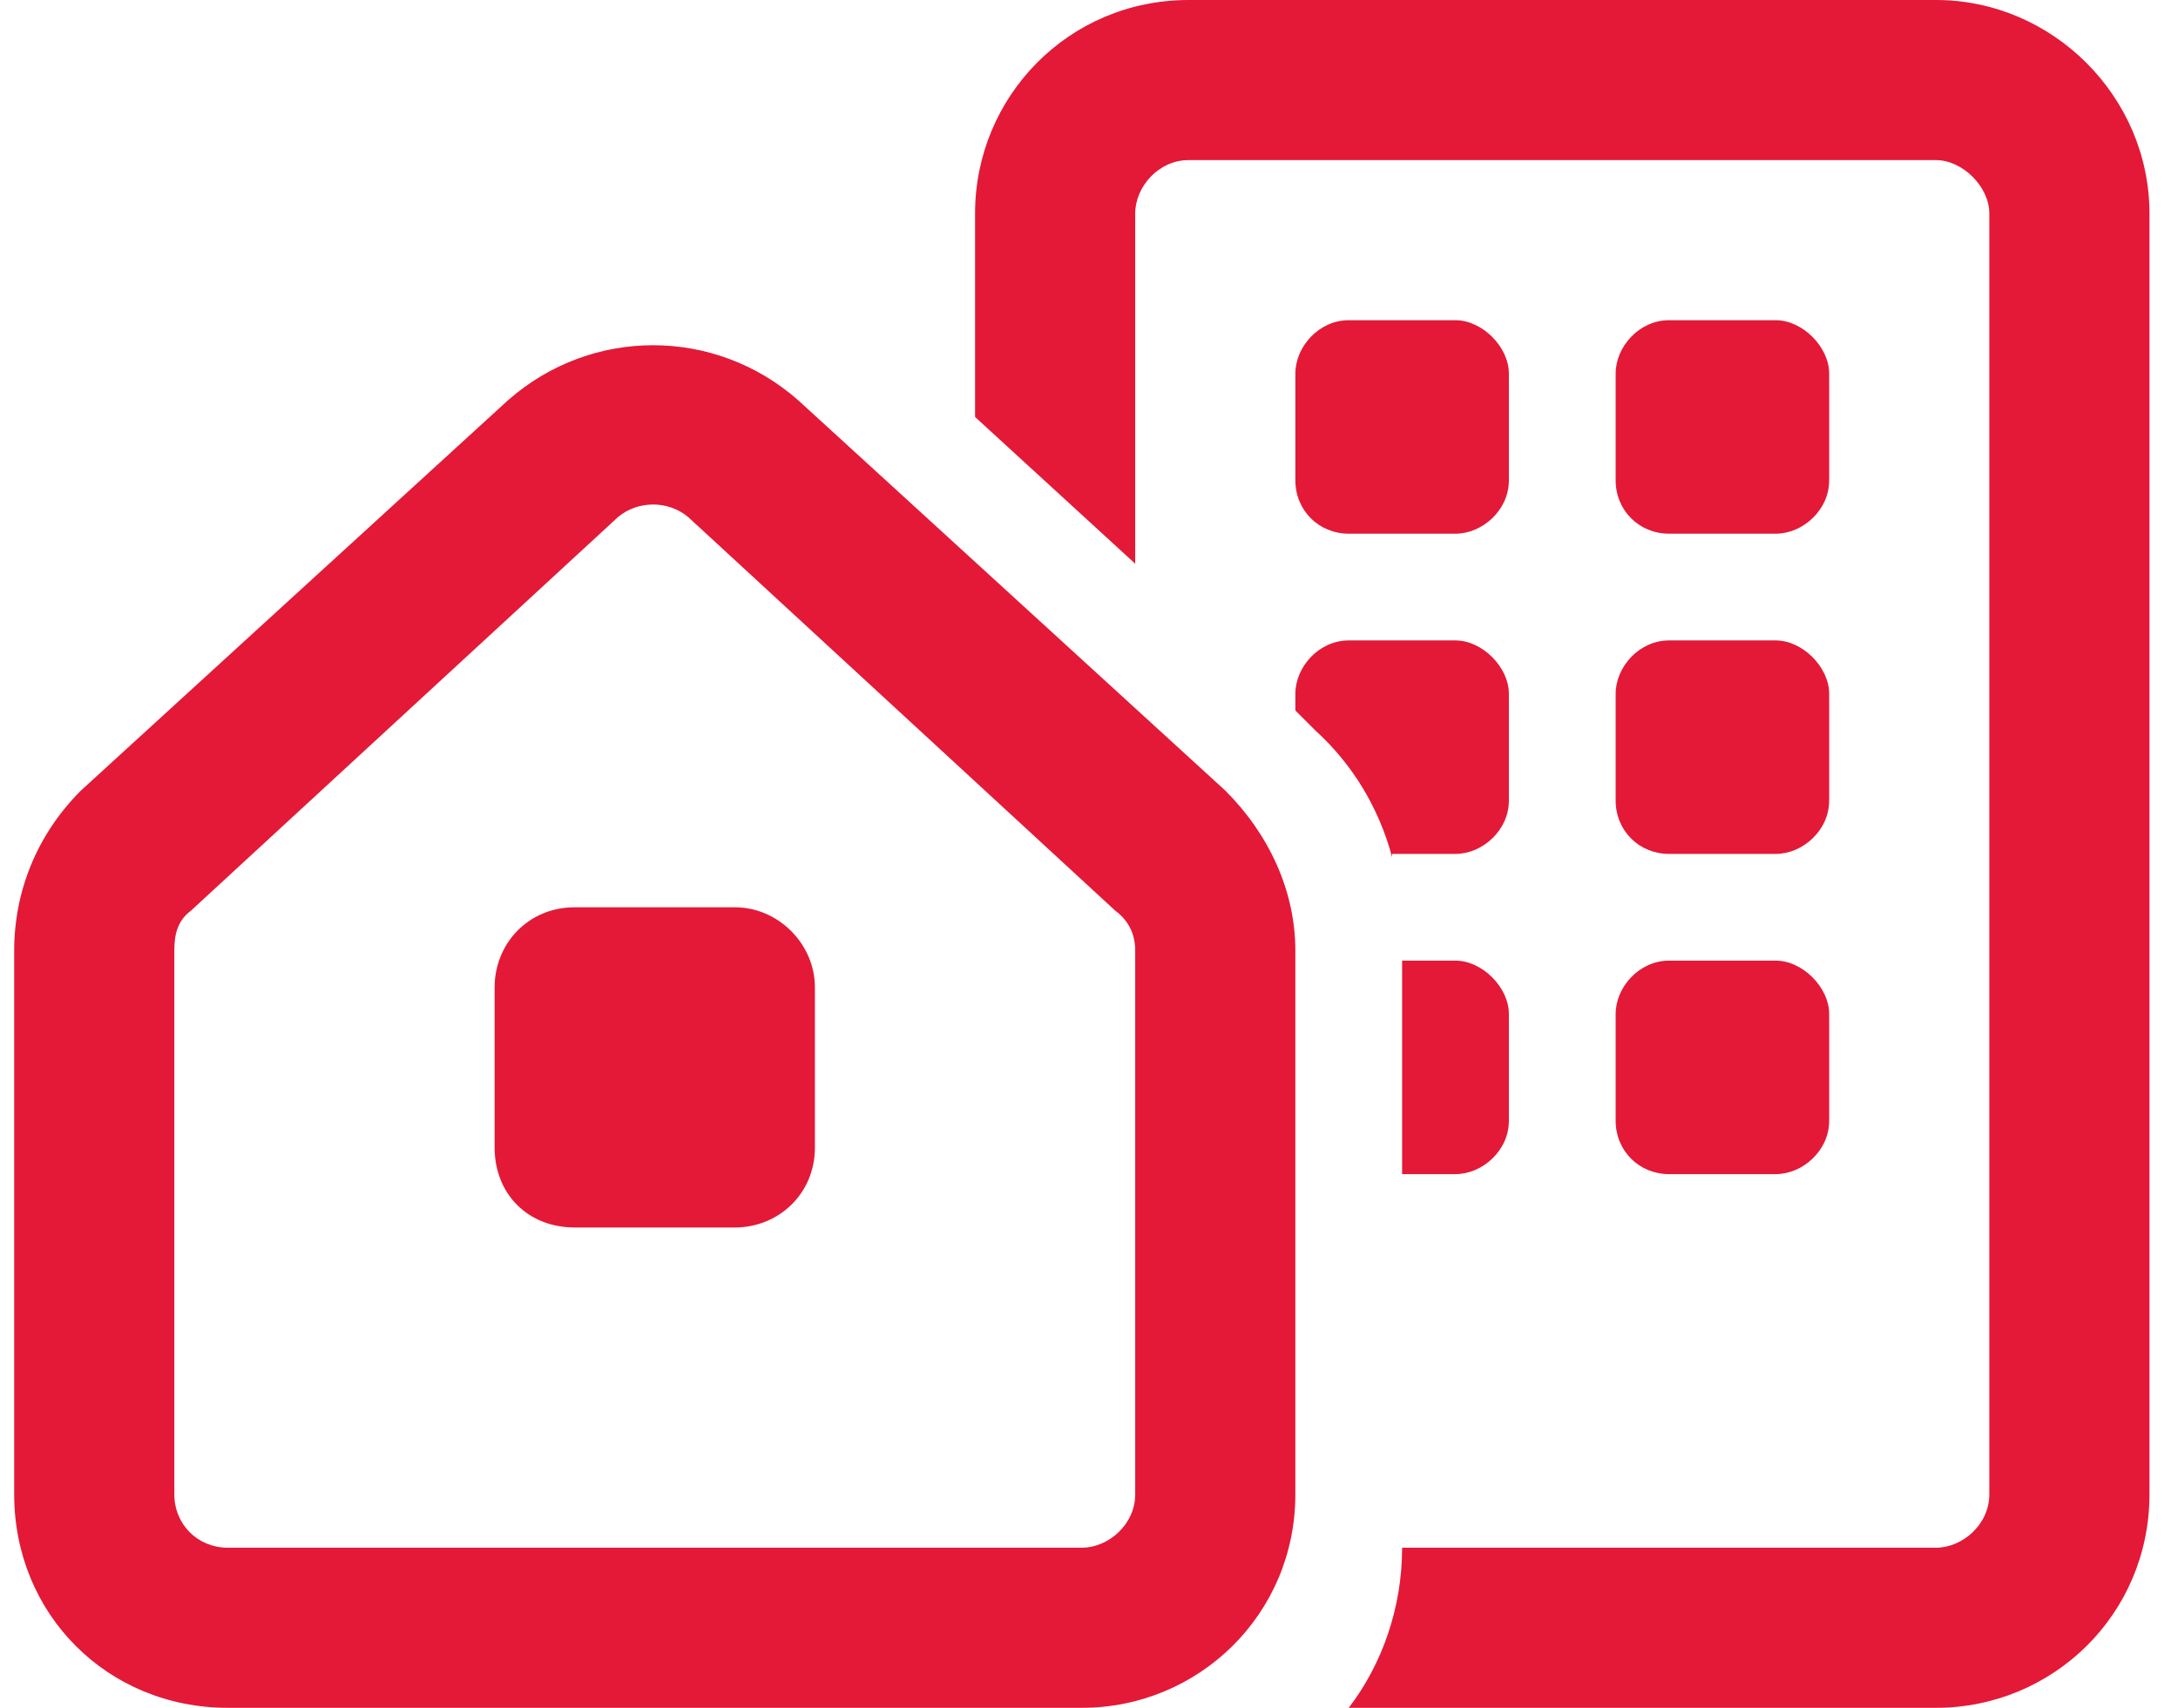 <svg width="51" height="40" viewBox="0 0 51 40" fill="none" xmlns="http://www.w3.org/2000/svg">
<path d="M27.832 3.75C27.129 3.75 26.582 4.375 26.582 5V13.203L22.832 9.766V5C22.832 2.266 25.02 0 27.832 0H45.332C48.066 0 50.332 2.266 50.332 5V35C50.332 37.812 48.066 40 45.332 40H31.582C32.363 38.984 32.832 37.656 32.832 36.25H45.332C45.957 36.25 46.582 35.703 46.582 35V5C46.582 4.375 45.957 3.75 45.332 3.75H27.832ZM32.598 20V20.078C32.285 18.906 31.66 17.891 30.801 17.109L30.332 16.641V16.25C30.332 15.625 30.879 15 31.582 15H34.082C34.707 15 35.332 15.625 35.332 16.25V18.75C35.332 19.453 34.707 20 34.082 20H32.598ZM32.832 27.5V22.5H34.082C34.707 22.5 35.332 23.125 35.332 23.75V26.25C35.332 26.953 34.707 27.5 34.082 27.5H32.832ZM37.832 16.25C37.832 15.625 38.379 15 39.082 15H41.582C42.207 15 42.832 15.625 42.832 16.25V18.75C42.832 19.453 42.207 20 41.582 20H39.082C38.379 20 37.832 19.453 37.832 18.75V16.25ZM39.082 22.5H41.582C42.207 22.5 42.832 23.125 42.832 23.75V26.25C42.832 26.953 42.207 27.5 41.582 27.5H39.082C38.379 27.5 37.832 26.953 37.832 26.25V23.75C37.832 23.125 38.379 22.5 39.082 22.5ZM31.582 7.5H34.082C34.707 7.5 35.332 8.125 35.332 8.75V11.25C35.332 11.953 34.707 12.5 34.082 12.5H31.582C30.879 12.5 30.332 11.953 30.332 11.25V8.75C30.332 8.125 30.879 7.5 31.582 7.5ZM37.832 8.75C37.832 8.125 38.379 7.5 39.082 7.5H41.582C42.207 7.5 42.832 8.125 42.832 8.75V11.25C42.832 11.953 42.207 12.5 41.582 12.5H39.082C38.379 12.5 37.832 11.953 37.832 11.25V8.75ZM1.895 18.516L11.895 9.375C13.848 7.656 16.738 7.656 18.691 9.375L28.691 18.516C29.707 19.531 30.332 20.859 30.332 22.266V35C30.332 37.812 28.066 40 25.332 40H5.332C2.52 40 0.332 37.812 0.332 35V22.266C0.332 20.859 0.879 19.531 1.895 18.516ZM4.082 22.266V35C4.082 35.703 4.629 36.25 5.332 36.25H25.332C25.957 36.25 26.582 35.703 26.582 35V22.266C26.582 21.875 26.426 21.562 26.113 21.328L16.113 12.109C15.645 11.719 14.941 11.719 14.473 12.109L4.473 21.328C4.16 21.562 4.082 21.875 4.082 22.266ZM11.582 23.125C11.582 22.109 12.363 21.25 13.457 21.25H17.207C18.223 21.25 19.082 22.109 19.082 23.125V26.875C19.082 27.969 18.223 28.75 17.207 28.75H13.457C12.363 28.75 11.582 27.969 11.582 26.875V23.125Z" fill="#E31937"/>
</svg>
